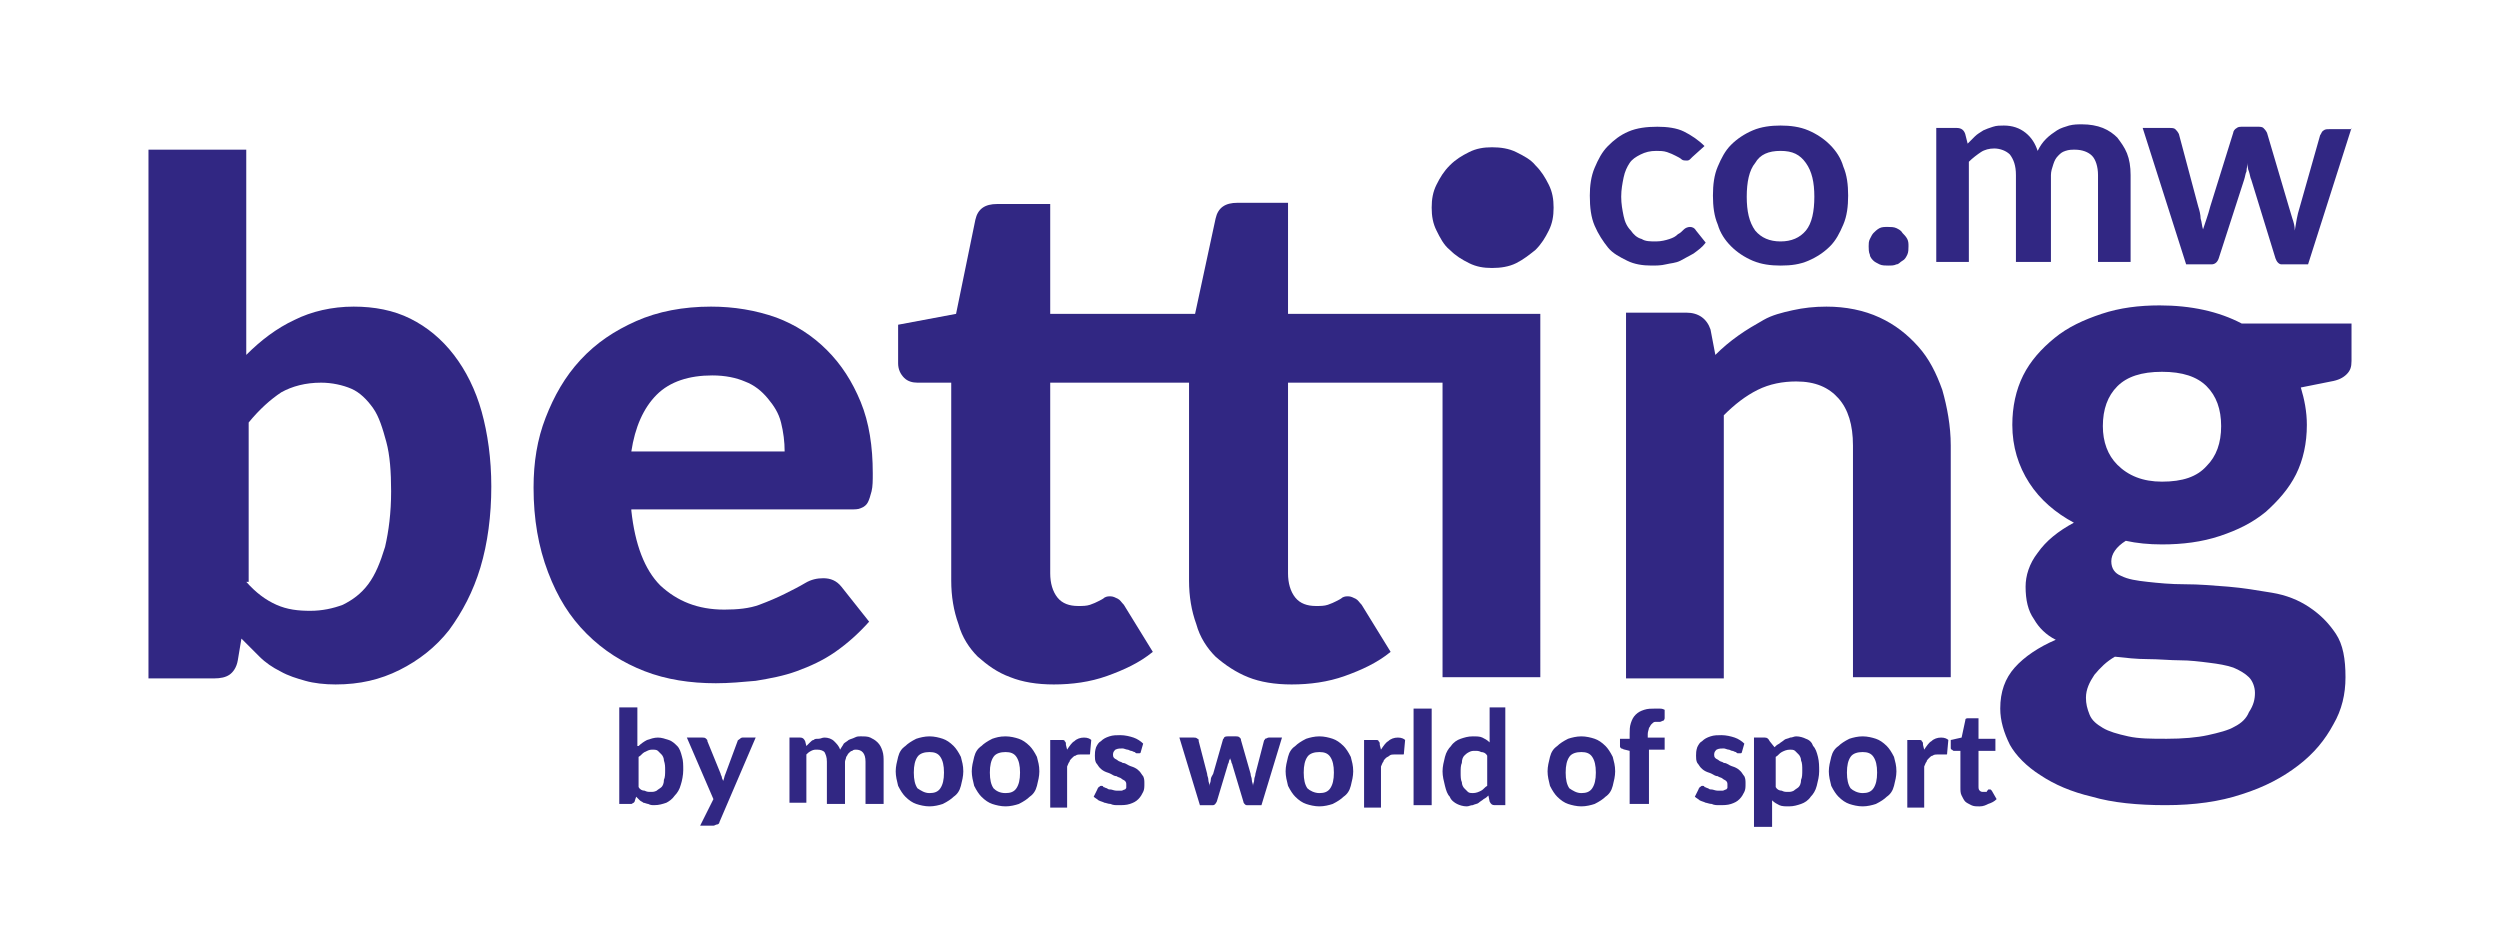<?xml version="1.0" encoding="utf-8"?>
<!-- Generator: Adobe Illustrator 28.1.0, SVG Export Plug-In . SVG Version: 6.00 Build 0)  -->
<svg version="1.1" id="Layer_1" xmlns="http://www.w3.org/2000/svg" xmlns:xlink="http://www.w3.org/1999/xlink" x="0px" y="0px"
	 viewBox="0 0 207.1 78.9" style="enable-background:new 0 0 207.1 78.9;" xml:space="preserve">
<style type="text/css">
	.st0{fill:#312783;}
</style>
<g>
	<path class="st0" d="M20.4,29.4c1.2-1.2,2.5-2.2,4-2.9c1.4-0.7,3.1-1.1,4.9-1.1c1.7,0,3.3,0.3,4.7,1c1.4,0.7,2.6,1.7,3.6,3
		c1,1.3,1.8,2.9,2.3,4.7c0.5,1.8,0.8,3.9,0.8,6.2c0,2.4-0.3,4.7-0.9,6.7c-0.6,2-1.5,3.7-2.6,5.2c-1.1,1.4-2.5,2.5-4.1,3.3
		c-1.6,0.8-3.3,1.2-5.3,1.2c-0.9,0-1.8-0.1-2.5-0.3c-0.7-0.2-1.4-0.4-2.1-0.8c-0.6-0.3-1.2-0.7-1.7-1.2c-0.5-0.5-1-1-1.5-1.5
		l-0.3,1.8c-0.1,0.6-0.4,1-0.7,1.2c-0.3,0.2-0.7,0.3-1.3,0.3h-5.4V12.4h8.1V29.4z M20.4,48.2c0.8,0.9,1.6,1.5,2.5,1.9
		c0.9,0.4,1.8,0.5,2.8,0.5c1,0,1.9-0.2,2.7-0.5c0.8-0.4,1.5-0.9,2.1-1.7c0.6-0.8,1-1.8,1.4-3.1c0.3-1.3,0.5-2.8,0.5-4.6
		c0-1.6-0.1-3-0.4-4.1c-0.3-1.1-0.6-2.1-1.1-2.8c-0.5-0.7-1.1-1.3-1.8-1.6c-0.7-0.3-1.6-0.5-2.5-0.5c-1.3,0-2.4,0.3-3.3,0.8
		c-0.9,0.6-1.8,1.4-2.7,2.5V48.2z"/>
	<path class="st0" d="M52.3,42.3c0.3,2.8,1.1,4.9,2.4,6.2c1.4,1.3,3.1,2,5.3,2c1.1,0,2.1-0.1,2.9-0.4c0.8-0.3,1.5-0.6,2.1-0.9
		c0.6-0.3,1.2-0.6,1.7-0.9c0.5-0.3,1-0.4,1.5-0.4c0.6,0,1.1,0.2,1.5,0.7l2.3,2.9c-0.9,1-1.8,1.8-2.8,2.5c-1,0.7-2.1,1.2-3.2,1.6
		c-1.1,0.4-2.2,0.6-3.4,0.8c-1.1,0.1-2.2,0.2-3.3,0.2c-2.1,0-4.1-0.3-5.9-1c-1.8-0.7-3.4-1.7-4.8-3.1c-1.4-1.4-2.4-3-3.2-5.1
		s-1.2-4.4-1.2-7c0-2.1,0.3-4,1-5.8c0.7-1.8,1.6-3.4,2.9-4.8c1.3-1.4,2.8-2.4,4.6-3.2c1.8-0.8,3.9-1.2,6.2-1.2
		c1.9,0,3.7,0.3,5.4,0.9c1.6,0.6,3,1.5,4.2,2.7c1.2,1.2,2.1,2.6,2.8,4.3c0.7,1.7,1,3.7,1,5.9c0,0.6,0,1.1-0.1,1.5
		c-0.1,0.4-0.2,0.7-0.3,0.9c-0.1,0.2-0.3,0.4-0.6,0.5c-0.2,0.1-0.5,0.1-0.9,0.1H52.3z M65,37.4c0-0.8-0.1-1.6-0.3-2.4
		c-0.2-0.8-0.6-1.4-1.1-2c-0.5-0.6-1.1-1.1-1.9-1.4c-0.7-0.3-1.6-0.5-2.7-0.5c-1.9,0-3.5,0.5-4.6,1.6c-1.1,1.1-1.8,2.7-2.1,4.7H65z"
		/>
	<path class="st0" d="M127.6,56.1h-8.1V31.7h-12.8v15.8c0,0.8,0.2,1.5,0.6,2s1,0.7,1.7,0.7c0.4,0,0.7,0,1-0.1
		c0.3-0.1,0.5-0.2,0.7-0.3c0.2-0.1,0.4-0.2,0.5-0.3c0.2-0.1,0.3-0.1,0.5-0.1c0.2,0,0.4,0.1,0.6,0.2c0.2,0.1,0.3,0.3,0.5,0.5l2.4,3.9
		c-1.1,0.9-2.4,1.5-3.8,2c-1.4,0.5-2.9,0.7-4.4,0.7c-1.4,0-2.6-0.2-3.6-0.6s-1.9-1-2.7-1.7c-0.7-0.7-1.3-1.6-1.6-2.7
		c-0.4-1.1-0.6-2.3-0.6-3.6V31.7H87v15.8c0,0.8,0.2,1.5,0.6,2s1,0.7,1.7,0.7c0.4,0,0.7,0,1-0.1c0.3-0.1,0.5-0.2,0.7-0.3
		c0.2-0.1,0.4-0.2,0.5-0.3c0.2-0.1,0.3-0.1,0.5-0.1c0.2,0,0.4,0.1,0.6,0.2c0.2,0.1,0.3,0.3,0.5,0.5l2.4,3.9c-1.1,0.9-2.4,1.5-3.8,2
		c-1.4,0.5-2.9,0.7-4.4,0.7c-1.4,0-2.6-0.2-3.6-0.6c-1.1-0.4-1.9-1-2.7-1.7c-0.7-0.7-1.3-1.6-1.6-2.7c-0.4-1.1-0.6-2.3-0.6-3.6V31.7
		h-2.8c-0.4,0-0.8-0.1-1.1-0.4c-0.3-0.3-0.5-0.7-0.5-1.2v-3.2l4.8-0.9l1.6-7.8c0.2-0.9,0.8-1.3,1.8-1.3H87V26h12l1.7-7.9
		c0.2-0.9,0.8-1.3,1.8-1.3h4.2V26h20.9V56.1z M128.7,17.2c0,0.7-0.1,1.3-0.4,1.9c-0.3,0.6-0.6,1.1-1.1,1.6c-0.5,0.4-1,0.8-1.6,1.1
		c-0.6,0.3-1.3,0.4-2,0.4c-0.7,0-1.3-0.1-1.9-0.4c-0.6-0.3-1.1-0.6-1.6-1.1c-0.5-0.4-0.8-1-1.1-1.6c-0.3-0.6-0.4-1.2-0.4-1.9
		c0-0.7,0.1-1.3,0.4-1.9c0.3-0.6,0.6-1.1,1.1-1.6c0.5-0.5,1-0.8,1.6-1.1c0.6-0.3,1.2-0.4,1.9-0.4c0.7,0,1.4,0.1,2,0.4
		c0.6,0.3,1.2,0.6,1.6,1.1c0.5,0.5,0.8,1,1.1,1.6C128.6,15.9,128.7,16.5,128.7,17.2z"/>
	<path class="st0" d="M142.1,29.4c0.6-0.6,1.2-1.1,1.9-1.6c0.7-0.5,1.4-0.9,2.1-1.3c0.7-0.4,1.5-0.6,2.4-0.8
		c0.9-0.2,1.8-0.3,2.8-0.3c1.6,0,3.1,0.3,4.4,0.9c1.3,0.6,2.3,1.4,3.2,2.4c0.9,1,1.5,2.2,2,3.6c0.4,1.4,0.7,3,0.7,4.6v19.2h-8.1
		V36.9c0-1.7-0.4-3-1.2-3.9c-0.8-0.9-1.9-1.4-3.5-1.4c-1.1,0-2.2,0.2-3.2,0.7c-1,0.5-1.9,1.2-2.8,2.1v21.8h-8.1V25.9h5
		c1,0,1.7,0.5,2,1.4L142.1,29.4z"/>
	<path class="st0" d="M194.8,26.9v3c0,0.5-0.1,0.8-0.4,1.1c-0.3,0.3-0.7,0.5-1.3,0.6l-2.5,0.5c0.3,1,0.5,2,0.5,3.1
		c0,1.5-0.3,2.9-0.9,4.1c-0.6,1.2-1.5,2.2-2.5,3.1c-1.1,0.9-2.3,1.5-3.8,2c-1.5,0.5-3.1,0.7-4.8,0.7c-1.1,0-2.1-0.1-3-0.3
		c-0.8,0.5-1.2,1.1-1.2,1.7c0,0.6,0.3,1,0.8,1.2c0.6,0.3,1.3,0.4,2.2,0.5c0.9,0.1,1.9,0.2,3.1,0.2c1.2,0,2.3,0.1,3.6,0.2
		c1.2,0.1,2.4,0.3,3.6,0.5c1.2,0.2,2.2,0.6,3.1,1.2c0.9,0.6,1.6,1.3,2.2,2.2c0.6,0.9,0.8,2.1,0.8,3.6c0,1.4-0.3,2.7-1,3.9
		c-0.7,1.3-1.6,2.4-2.9,3.4c-1.3,1-2.8,1.8-4.7,2.4c-1.8,0.6-3.9,0.9-6.3,0.9c-2.3,0-4.4-0.2-6.1-0.7c-1.7-0.4-3.1-1-4.3-1.8
		c-1.1-0.7-2-1.6-2.5-2.5c-0.5-1-0.8-2-0.8-3c0-1.4,0.4-2.5,1.2-3.4c0.8-0.9,2-1.7,3.4-2.3c-0.8-0.4-1.4-1-1.8-1.7
		c-0.5-0.7-0.7-1.6-0.7-2.7c0-0.9,0.3-1.9,1-2.8c0.7-1,1.7-1.8,3-2.5c-1.5-0.8-2.8-1.9-3.7-3.3c-0.9-1.4-1.4-3-1.4-4.8
		c0-1.5,0.3-2.9,0.9-4.1c0.6-1.2,1.5-2.2,2.6-3.1c1.1-0.9,2.4-1.5,3.9-2c1.5-0.5,3.1-0.7,4.8-0.7c2.6,0,4.9,0.5,6.8,1.5H194.8z
		 M186.8,57.4c0-0.5-0.2-1-0.5-1.3c-0.3-0.3-0.8-0.6-1.3-0.8c-0.6-0.2-1.2-0.3-2-0.4c-0.8-0.1-1.6-0.2-2.4-0.2s-1.8-0.1-2.7-0.1
		c-0.9,0-1.8-0.1-2.7-0.2c-0.7,0.4-1.2,0.9-1.7,1.5c-0.4,0.6-0.7,1.2-0.7,1.9c0,0.5,0.1,0.9,0.3,1.4s0.6,0.8,1.1,1.1
		c0.5,0.3,1.2,0.5,2.1,0.7c0.9,0.2,1.9,0.2,3.2,0.2c1.3,0,2.5-0.1,3.4-0.3c0.9-0.2,1.7-0.4,2.2-0.7c0.6-0.3,1-0.7,1.2-1.2
		C186.7,58.4,186.8,57.9,186.8,57.4z M179.1,39.9c1.7,0,2.9-0.4,3.7-1.3c0.8-0.8,1.2-1.9,1.2-3.3c0-1.4-0.4-2.5-1.2-3.3
		c-0.8-0.8-2-1.2-3.7-1.2c-1.7,0-2.9,0.4-3.7,1.2c-0.8,0.8-1.2,1.9-1.2,3.3c0,1.3,0.4,2.4,1.2,3.2C176.3,39.4,177.5,39.9,179.1,39.9
		z"/>
</g>
<g>
	<path class="st0" d="M52.9,61.8c0.2-0.2,0.5-0.4,0.7-0.5c0.3-0.1,0.6-0.2,0.9-0.2c0.3,0,0.6,0.1,0.9,0.2c0.3,0.1,0.5,0.3,0.7,0.5
		c0.2,0.2,0.3,0.5,0.4,0.9c0.1,0.3,0.1,0.7,0.1,1.1c0,0.4-0.1,0.9-0.2,1.2c-0.1,0.4-0.3,0.7-0.5,0.9c-0.2,0.3-0.5,0.5-0.7,0.6
		c-0.3,0.1-0.6,0.2-1,0.2c-0.2,0-0.3,0-0.5-0.1c-0.1,0-0.3-0.1-0.4-0.1c-0.1-0.1-0.2-0.1-0.3-0.2c-0.1-0.1-0.2-0.2-0.3-0.3l-0.1,0.3
		c0,0.1-0.1,0.2-0.1,0.2c-0.1,0-0.1,0.1-0.2,0.1h-1v-8h1.5V61.8z M52.9,65.2c0.1,0.2,0.3,0.3,0.5,0.3c0.2,0.1,0.3,0.1,0.5,0.1
		c0.2,0,0.3,0,0.5-0.1c0.1-0.1,0.3-0.2,0.4-0.3c0.1-0.1,0.2-0.3,0.2-0.6c0.1-0.2,0.1-0.5,0.1-0.8c0-0.3,0-0.5-0.1-0.8
		c0-0.2-0.1-0.4-0.2-0.5c-0.1-0.1-0.2-0.2-0.3-0.3c-0.1-0.1-0.3-0.1-0.5-0.1c-0.2,0-0.4,0.1-0.6,0.2c-0.2,0.1-0.3,0.3-0.5,0.4V65.2z
		"/>
	<path class="st0" d="M62.6,61.1l-3,7c0,0.1-0.1,0.2-0.2,0.2c-0.1,0-0.2,0.1-0.3,0.1H58l1.1-2.2l-2.2-5.1h1.3c0.1,0,0.2,0,0.3,0.1
		s0.1,0.1,0.1,0.2l1.1,2.7c0,0.1,0.1,0.2,0.1,0.3c0,0.1,0.1,0.2,0.1,0.3c0.1-0.2,0.1-0.4,0.2-0.6l1-2.7c0-0.1,0.1-0.1,0.2-0.2
		s0.2-0.1,0.2-0.1H62.6z"/>
	<path class="st0" d="M65.4,66.7v-5.6h0.9c0.2,0,0.3,0.1,0.4,0.3l0.1,0.4c0.1-0.1,0.2-0.2,0.3-0.3c0.1-0.1,0.2-0.2,0.3-0.2
		c0.1-0.1,0.2-0.1,0.4-0.1s0.3-0.1,0.5-0.1c0.3,0,0.6,0.1,0.8,0.3c0.2,0.2,0.4,0.4,0.5,0.7c0.1-0.2,0.2-0.3,0.3-0.5
		c0.1-0.1,0.3-0.2,0.4-0.3c0.2-0.1,0.3-0.1,0.5-0.2s0.3-0.1,0.5-0.1c0.3,0,0.6,0,0.8,0.1c0.2,0.1,0.4,0.2,0.6,0.4
		c0.2,0.2,0.3,0.4,0.4,0.7c0.1,0.3,0.1,0.6,0.1,0.9v3.5h-1.5v-3.5c0-0.7-0.3-1-0.8-1c-0.1,0-0.2,0-0.3,0.1c-0.1,0-0.2,0.1-0.3,0.2
		c-0.1,0.1-0.1,0.2-0.2,0.3c0,0.1-0.1,0.3-0.1,0.4v3.5h-1.5v-3.5c0-0.4-0.1-0.6-0.2-0.8c-0.1-0.1-0.3-0.2-0.6-0.2
		c-0.2,0-0.3,0-0.5,0.1c-0.2,0.1-0.3,0.2-0.4,0.3v4H65.4z"/>
	<path class="st0" d="M77,61c0.4,0,0.8,0.1,1.1,0.2c0.3,0.1,0.6,0.3,0.9,0.6c0.2,0.2,0.4,0.5,0.6,0.9c0.1,0.4,0.2,0.7,0.2,1.2
		c0,0.4-0.1,0.8-0.2,1.2c-0.1,0.4-0.3,0.7-0.6,0.9c-0.2,0.2-0.5,0.4-0.9,0.6c-0.3,0.1-0.7,0.2-1.1,0.2c-0.4,0-0.8-0.1-1.1-0.2
		c-0.3-0.1-0.6-0.3-0.9-0.6c-0.2-0.2-0.4-0.5-0.6-0.9c-0.1-0.4-0.2-0.8-0.2-1.2c0-0.4,0.1-0.8,0.2-1.2c0.1-0.4,0.3-0.7,0.6-0.9
		c0.2-0.2,0.5-0.4,0.9-0.6C76.2,61.1,76.6,61,77,61z M77,65.7c0.4,0,0.7-0.1,0.9-0.4c0.2-0.3,0.3-0.7,0.3-1.3c0-0.6-0.1-1-0.3-1.3
		c-0.2-0.3-0.5-0.4-0.9-0.4c-0.4,0-0.8,0.1-1,0.4c-0.2,0.3-0.3,0.7-0.3,1.3c0,0.6,0.1,1,0.3,1.3C76.3,65.5,76.6,65.7,77,65.7z"/>
	<path class="st0" d="M83.3,61c0.4,0,0.8,0.1,1.1,0.2c0.3,0.1,0.6,0.3,0.9,0.6c0.2,0.2,0.4,0.5,0.6,0.9c0.1,0.4,0.2,0.7,0.2,1.2
		c0,0.4-0.1,0.8-0.2,1.2c-0.1,0.4-0.3,0.7-0.6,0.9c-0.2,0.2-0.5,0.4-0.9,0.6c-0.3,0.1-0.7,0.2-1.1,0.2c-0.4,0-0.8-0.1-1.1-0.2
		c-0.3-0.1-0.6-0.3-0.9-0.6c-0.2-0.2-0.4-0.5-0.6-0.9c-0.1-0.4-0.2-0.8-0.2-1.2c0-0.4,0.1-0.8,0.2-1.2c0.1-0.4,0.3-0.7,0.6-0.9
		c0.2-0.2,0.5-0.4,0.9-0.6C82.5,61.1,82.8,61,83.3,61z M83.3,65.7c0.4,0,0.7-0.1,0.9-0.4c0.2-0.3,0.3-0.7,0.3-1.3
		c0-0.6-0.1-1-0.3-1.3c-0.2-0.3-0.5-0.4-0.9-0.4c-0.4,0-0.8,0.1-1,0.4c-0.2,0.3-0.3,0.7-0.3,1.3c0,0.6,0.1,1,0.3,1.3
		C82.5,65.5,82.8,65.7,83.3,65.7z"/>
	<path class="st0" d="M88.4,62.1c0.2-0.3,0.4-0.6,0.6-0.7c0.2-0.2,0.5-0.3,0.8-0.3c0.3,0,0.5,0.1,0.6,0.2l-0.1,1.1
		c0,0.1,0,0.1-0.1,0.1c0,0-0.1,0-0.2,0c-0.1,0-0.1,0-0.2,0c-0.1,0-0.2,0-0.3,0c-0.1,0-0.3,0-0.4,0.1c-0.1,0-0.2,0.1-0.3,0.2
		c-0.1,0.1-0.2,0.2-0.2,0.3c-0.1,0.1-0.1,0.2-0.2,0.4v3.4H87v-5.6h0.9c0.2,0,0.3,0,0.3,0.1c0.1,0.1,0.1,0.1,0.1,0.3L88.4,62.1z"/>
	<path class="st0" d="M94.5,62.3c0,0.1-0.1,0.1-0.1,0.1c0,0-0.1,0-0.2,0c-0.1,0-0.1,0-0.2-0.1c-0.1,0-0.2-0.1-0.3-0.1
		c-0.1,0-0.2-0.1-0.3-0.1c-0.1,0-0.3-0.1-0.4-0.1c-0.2,0-0.4,0-0.6,0.1c-0.1,0.1-0.2,0.2-0.2,0.4c0,0.1,0,0.2,0.1,0.3
		c0.1,0.1,0.2,0.1,0.3,0.2c0.1,0.1,0.3,0.1,0.4,0.2c0.2,0,0.3,0.1,0.5,0.2c0.2,0.1,0.3,0.1,0.5,0.2c0.2,0.1,0.3,0.2,0.4,0.3
		c0.1,0.1,0.2,0.3,0.3,0.4c0.1,0.2,0.1,0.4,0.1,0.6c0,0.3,0,0.5-0.1,0.7c-0.1,0.2-0.2,0.4-0.4,0.6c-0.2,0.2-0.4,0.3-0.7,0.4
		c-0.3,0.1-0.6,0.1-1,0.1c-0.2,0-0.4,0-0.6-0.1c-0.2,0-0.4-0.1-0.5-0.1c-0.2-0.1-0.3-0.1-0.5-0.2c-0.1-0.1-0.3-0.2-0.4-0.3l0.3-0.6
		c0-0.1,0.1-0.1,0.1-0.2c0.1,0,0.1-0.1,0.2-0.1c0.1,0,0.2,0,0.2,0.1c0.1,0,0.2,0.1,0.3,0.1c0.1,0.1,0.2,0.1,0.3,0.1
		c0.1,0,0.3,0.1,0.5,0.1c0.1,0,0.3,0,0.4,0c0.1,0,0.2-0.1,0.3-0.1c0.1-0.1,0.1-0.1,0.1-0.2c0-0.1,0-0.1,0-0.2c0-0.1,0-0.2-0.1-0.3
		c-0.1-0.1-0.2-0.1-0.3-0.2c-0.1-0.1-0.3-0.1-0.4-0.2c-0.2,0-0.3-0.1-0.5-0.2c-0.2-0.1-0.3-0.1-0.5-0.2c-0.2-0.1-0.3-0.2-0.4-0.3
		c-0.1-0.1-0.2-0.3-0.3-0.4c-0.1-0.2-0.1-0.4-0.1-0.6c0-0.2,0-0.4,0.1-0.7c0.1-0.2,0.2-0.4,0.4-0.5c0.2-0.2,0.4-0.3,0.7-0.4
		c0.3-0.1,0.6-0.1,0.9-0.1c0.4,0,0.8,0.1,1.1,0.2c0.3,0.1,0.6,0.3,0.8,0.5L94.5,62.3z"/>
	<path class="st0" d="M106.2,61.1l-1.7,5.6h-1.2c-0.1,0-0.1,0-0.2-0.1c0,0-0.1-0.1-0.1-0.2l-0.9-3c0-0.1-0.1-0.2-0.1-0.3
		c0-0.1-0.1-0.2-0.1-0.3c0,0.1-0.1,0.2-0.1,0.3c0,0.1-0.1,0.2-0.1,0.3l-0.9,3c-0.1,0.2-0.2,0.3-0.3,0.3h-1.1l-1.7-5.6h1.2
		c0.1,0,0.2,0,0.3,0.1c0.1,0,0.1,0.1,0.1,0.2l0.7,2.7c0,0.2,0.1,0.3,0.1,0.5c0,0.2,0.1,0.3,0.1,0.5c0-0.2,0.1-0.3,0.1-0.5
		c0-0.2,0.1-0.3,0.2-0.5l0.8-2.8c0-0.1,0.1-0.1,0.1-0.2c0.1-0.1,0.2-0.1,0.3-0.1h0.7c0.1,0,0.2,0,0.3,0.1c0.1,0.1,0.1,0.1,0.1,0.2
		l0.8,2.8c0,0.2,0.1,0.3,0.1,0.5c0,0.2,0.1,0.3,0.1,0.5c0-0.2,0.1-0.3,0.1-0.5c0-0.2,0.1-0.3,0.1-0.5l0.7-2.7c0-0.1,0.1-0.1,0.1-0.2
		c0.1,0,0.2-0.1,0.3-0.1H106.2z"/>
	<path class="st0" d="M109.3,61c0.4,0,0.8,0.1,1.1,0.2c0.3,0.1,0.6,0.3,0.9,0.6c0.2,0.2,0.4,0.5,0.6,0.9c0.1,0.4,0.2,0.7,0.2,1.2
		c0,0.4-0.1,0.8-0.2,1.2c-0.1,0.4-0.3,0.7-0.6,0.9c-0.2,0.2-0.5,0.4-0.9,0.6c-0.3,0.1-0.7,0.2-1.1,0.2c-0.4,0-0.8-0.1-1.1-0.2
		c-0.3-0.1-0.6-0.3-0.9-0.6c-0.2-0.2-0.4-0.5-0.6-0.9c-0.1-0.4-0.2-0.8-0.2-1.2c0-0.4,0.1-0.8,0.2-1.2c0.1-0.4,0.3-0.7,0.6-0.9
		c0.2-0.2,0.5-0.4,0.9-0.6C108.5,61.1,108.9,61,109.3,61z M109.3,65.7c0.4,0,0.7-0.1,0.9-0.4c0.2-0.3,0.3-0.7,0.3-1.3
		c0-0.6-0.1-1-0.3-1.3c-0.2-0.3-0.5-0.4-0.9-0.4c-0.4,0-0.8,0.1-1,0.4c-0.2,0.3-0.3,0.7-0.3,1.3c0,0.6,0.1,1,0.3,1.3
		C108.5,65.5,108.9,65.7,109.3,65.7z"/>
	<path class="st0" d="M114.4,62.1c0.2-0.3,0.4-0.6,0.6-0.7c0.2-0.2,0.5-0.3,0.8-0.3c0.3,0,0.5,0.1,0.6,0.2l-0.1,1.1
		c0,0.1,0,0.1-0.1,0.1c0,0-0.1,0-0.2,0c-0.1,0-0.1,0-0.2,0c-0.1,0-0.2,0-0.3,0c-0.1,0-0.3,0-0.4,0.1s-0.2,0.1-0.3,0.2
		c-0.1,0.1-0.2,0.2-0.2,0.3c-0.1,0.1-0.1,0.2-0.2,0.4v3.4H113v-5.6h0.9c0.2,0,0.3,0,0.3,0.1c0.1,0.1,0.1,0.1,0.1,0.3L114.4,62.1z"/>
	<path class="st0" d="M118.6,58.7v8h-1.5v-8H118.6z"/>
	<path class="st0" d="M124.7,58.7v8h-0.9c-0.2,0-0.3-0.1-0.4-0.3l-0.1-0.5c-0.1,0.1-0.2,0.2-0.4,0.3c-0.1,0.1-0.3,0.2-0.4,0.3
		c-0.1,0.1-0.3,0.1-0.5,0.2c-0.2,0-0.3,0.1-0.5,0.1c-0.3,0-0.6-0.1-0.8-0.2c-0.2-0.1-0.5-0.3-0.6-0.6c-0.2-0.2-0.3-0.5-0.4-0.9
		c-0.1-0.4-0.2-0.8-0.2-1.2c0-0.4,0.1-0.8,0.2-1.2c0.1-0.4,0.3-0.7,0.5-0.9c0.2-0.3,0.5-0.5,0.8-0.6c0.3-0.1,0.6-0.2,1-0.2
		c0.3,0,0.6,0,0.8,0.1c0.2,0.1,0.4,0.2,0.6,0.4v-2.9H124.7z M123.2,62.6c-0.1-0.2-0.3-0.3-0.5-0.3c-0.2-0.1-0.3-0.1-0.5-0.1
		c-0.2,0-0.3,0-0.5,0.1s-0.3,0.2-0.4,0.3c-0.1,0.1-0.2,0.3-0.2,0.6c-0.1,0.2-0.1,0.5-0.1,0.8c0,0.3,0,0.6,0.1,0.8
		c0,0.2,0.1,0.4,0.2,0.5c0.1,0.1,0.2,0.2,0.3,0.3c0.1,0.1,0.3,0.1,0.4,0.1c0.3,0,0.5-0.1,0.7-0.2c0.2-0.1,0.3-0.3,0.5-0.4V62.6z"/>
	<path class="st0" d="M131,61c0.4,0,0.8,0.1,1.1,0.2c0.3,0.1,0.6,0.3,0.9,0.6c0.2,0.2,0.4,0.5,0.6,0.9c0.1,0.4,0.2,0.7,0.2,1.2
		c0,0.4-0.1,0.8-0.2,1.2c-0.1,0.4-0.3,0.7-0.6,0.9c-0.2,0.2-0.5,0.4-0.9,0.6c-0.3,0.1-0.7,0.2-1.1,0.2c-0.4,0-0.8-0.1-1.1-0.2
		s-0.6-0.3-0.9-0.6c-0.2-0.2-0.4-0.5-0.6-0.9c-0.1-0.4-0.2-0.8-0.2-1.2c0-0.4,0.1-0.8,0.2-1.2c0.1-0.4,0.3-0.7,0.6-0.9
		c0.2-0.2,0.5-0.4,0.9-0.6C130.2,61.1,130.6,61,131,61z M131,65.7c0.4,0,0.7-0.1,0.9-0.4c0.2-0.3,0.3-0.7,0.3-1.3
		c0-0.6-0.1-1-0.3-1.3c-0.2-0.3-0.5-0.4-0.9-0.4c-0.4,0-0.8,0.1-1,0.4c-0.2,0.3-0.3,0.7-0.3,1.3c0,0.6,0.1,1,0.3,1.3
		C130.3,65.5,130.6,65.7,131,65.7z"/>
	<path class="st0" d="M135,66.7v-4.5l-0.4-0.1c-0.1,0-0.2-0.1-0.3-0.1c-0.1-0.1-0.1-0.1-0.1-0.2v-0.6h0.8v-0.4c0-0.3,0-0.6,0.1-0.9
		c0.1-0.3,0.2-0.5,0.4-0.7c0.2-0.2,0.4-0.3,0.7-0.4c0.3-0.1,0.6-0.1,0.9-0.1c0.1,0,0.3,0,0.4,0c0.1,0,0.2,0,0.4,0.1l0,0.7
		c0,0.1-0.1,0.2-0.1,0.2c-0.1,0-0.2,0.1-0.3,0.1c-0.2,0-0.3,0-0.4,0c-0.1,0-0.2,0.1-0.3,0.2c-0.1,0.1-0.1,0.2-0.2,0.3
		c0,0.1-0.1,0.3-0.1,0.5v0.3h1.4v1h-1.3v4.5H135z"/>
	<path class="st0" d="M144.3,62.3c0,0.1-0.1,0.1-0.1,0.1c0,0-0.1,0-0.2,0c-0.1,0-0.1,0-0.2-0.1c-0.1,0-0.2-0.1-0.3-0.1
		c-0.1,0-0.2-0.1-0.3-0.1c-0.1,0-0.3-0.1-0.4-0.1c-0.2,0-0.4,0-0.6,0.1c-0.1,0.1-0.2,0.2-0.2,0.4c0,0.1,0,0.2,0.1,0.3
		c0.1,0.1,0.2,0.1,0.3,0.2c0.1,0.1,0.3,0.1,0.4,0.2c0.2,0,0.3,0.1,0.5,0.2c0.2,0.1,0.3,0.1,0.5,0.2c0.2,0.1,0.3,0.2,0.4,0.3
		c0.1,0.1,0.2,0.3,0.3,0.4c0.1,0.2,0.1,0.4,0.1,0.6c0,0.3,0,0.5-0.1,0.7c-0.1,0.2-0.2,0.4-0.4,0.6c-0.2,0.2-0.4,0.3-0.7,0.4
		c-0.3,0.1-0.6,0.1-1,0.1c-0.2,0-0.4,0-0.6-0.1c-0.2,0-0.4-0.1-0.5-0.1c-0.2-0.1-0.3-0.1-0.5-0.2c-0.1-0.1-0.3-0.2-0.4-0.3l0.3-0.6
		c0-0.1,0.1-0.1,0.1-0.2c0.1,0,0.1-0.1,0.2-0.1c0.1,0,0.2,0,0.2,0.1c0.1,0,0.2,0.1,0.3,0.1c0.1,0.1,0.2,0.1,0.3,0.1
		c0.1,0,0.3,0.1,0.5,0.1c0.1,0,0.3,0,0.4,0c0.1,0,0.2-0.1,0.3-0.1c0.1-0.1,0.1-0.1,0.1-0.2c0-0.1,0-0.1,0-0.2c0-0.1,0-0.2-0.1-0.3
		c-0.1-0.1-0.2-0.1-0.3-0.2c-0.1-0.1-0.3-0.1-0.4-0.2c-0.2,0-0.3-0.1-0.5-0.2c-0.2-0.1-0.3-0.1-0.5-0.2c-0.2-0.1-0.3-0.2-0.4-0.3
		c-0.1-0.1-0.2-0.3-0.3-0.4c-0.1-0.2-0.1-0.4-0.1-0.6c0-0.2,0-0.4,0.1-0.7c0.1-0.2,0.2-0.4,0.4-0.5c0.2-0.2,0.4-0.3,0.7-0.4
		c0.3-0.1,0.6-0.1,0.9-0.1c0.4,0,0.8,0.1,1.1,0.2c0.3,0.1,0.6,0.3,0.8,0.5L144.3,62.3z"/>
	<path class="st0" d="M147,61.9c0.1-0.1,0.2-0.2,0.4-0.3c0.1-0.1,0.3-0.2,0.4-0.3c0.1-0.1,0.3-0.1,0.5-0.2c0.2,0,0.3-0.1,0.5-0.1
		c0.3,0,0.6,0.1,0.8,0.2c0.3,0.1,0.5,0.3,0.6,0.6c0.2,0.2,0.3,0.5,0.4,0.9c0.1,0.4,0.1,0.8,0.1,1.2c0,0.4-0.1,0.8-0.2,1.2
		c-0.1,0.4-0.3,0.7-0.5,0.9c-0.2,0.3-0.5,0.5-0.8,0.6c-0.3,0.1-0.6,0.2-1,0.2c-0.3,0-0.6,0-0.8-0.1c-0.2-0.1-0.4-0.2-0.6-0.4v2.2
		h-1.5v-7.4h0.9c0.2,0,0.3,0.1,0.4,0.3L147,61.9z M147.1,65.2c0.1,0.2,0.3,0.3,0.5,0.3c0.2,0.1,0.3,0.1,0.5,0.1c0.2,0,0.3,0,0.5-0.1
		c0.1-0.1,0.3-0.2,0.4-0.3c0.1-0.1,0.2-0.3,0.2-0.6c0.1-0.2,0.1-0.5,0.1-0.8c0-0.3,0-0.6-0.1-0.8c0-0.2-0.1-0.4-0.2-0.5
		c-0.1-0.1-0.2-0.2-0.3-0.3c-0.1-0.1-0.3-0.1-0.4-0.1c-0.3,0-0.5,0.1-0.7,0.2c-0.2,0.1-0.3,0.3-0.5,0.4V65.2z"/>
	<path class="st0" d="M154.3,61c0.4,0,0.8,0.1,1.1,0.2c0.3,0.1,0.6,0.3,0.9,0.6c0.2,0.2,0.4,0.5,0.6,0.9c0.1,0.4,0.2,0.7,0.2,1.2
		c0,0.4-0.1,0.8-0.2,1.2c-0.1,0.4-0.3,0.7-0.6,0.9c-0.2,0.2-0.5,0.4-0.9,0.6c-0.3,0.1-0.7,0.2-1.1,0.2c-0.4,0-0.8-0.1-1.1-0.2
		s-0.6-0.3-0.9-0.6c-0.2-0.2-0.4-0.5-0.6-0.9c-0.1-0.4-0.2-0.8-0.2-1.2c0-0.4,0.1-0.8,0.2-1.2c0.1-0.4,0.3-0.7,0.6-0.9
		c0.2-0.2,0.5-0.4,0.9-0.6C153.5,61.1,153.9,61,154.3,61z M154.3,65.7c0.4,0,0.7-0.1,0.9-0.4c0.2-0.3,0.3-0.7,0.3-1.3
		c0-0.6-0.1-1-0.3-1.3c-0.2-0.3-0.5-0.4-0.9-0.4c-0.4,0-0.8,0.1-1,0.4c-0.2,0.3-0.3,0.7-0.3,1.3c0,0.6,0.1,1,0.3,1.3
		C153.5,65.5,153.9,65.7,154.3,65.7z"/>
	<path class="st0" d="M159.4,62.1c0.2-0.3,0.4-0.6,0.6-0.7c0.2-0.2,0.5-0.3,0.8-0.3c0.3,0,0.5,0.1,0.6,0.2l-0.1,1.1
		c0,0.1,0,0.1-0.1,0.1c0,0-0.1,0-0.2,0c-0.1,0-0.1,0-0.2,0c-0.1,0-0.2,0-0.3,0c-0.1,0-0.3,0-0.4,0.1c-0.1,0-0.2,0.1-0.3,0.2
		c-0.1,0.1-0.2,0.2-0.2,0.3c-0.1,0.1-0.1,0.2-0.2,0.4v3.4H158v-5.6h0.9c0.2,0,0.3,0,0.3,0.1c0.1,0.1,0.1,0.1,0.1,0.3L159.4,62.1z"/>
	<path class="st0" d="M164,66.8c-0.3,0-0.5,0-0.7-0.1c-0.2-0.1-0.4-0.2-0.5-0.3c-0.1-0.1-0.2-0.3-0.3-0.5c-0.1-0.2-0.1-0.4-0.1-0.7
		v-3h-0.5c-0.1,0-0.1,0-0.2-0.1c-0.1,0-0.1-0.1-0.1-0.2v-0.6l0.9-0.2l0.3-1.4c0-0.2,0.1-0.2,0.3-0.2h0.8v1.7h1.4v1h-1.4v2.9
		c0,0.2,0,0.3,0.1,0.4c0.1,0.1,0.2,0.1,0.3,0.1c0.1,0,0.1,0,0.2,0c0.1,0,0.1,0,0.1-0.1c0,0,0.1,0,0.1-0.1c0,0,0.1,0,0.1,0
		c0,0,0.1,0,0.1,0c0,0,0.1,0.1,0.1,0.1l0.4,0.7c-0.2,0.2-0.4,0.3-0.7,0.4C164.5,66.7,164.3,66.8,164,66.8z"/>
</g>
<g>
	<path class="st0" d="M140.2,13c-0.1,0.1-0.2,0.2-0.2,0.2c-0.1,0.1-0.2,0.1-0.3,0.1c-0.1,0-0.3,0-0.4-0.1c-0.1-0.1-0.3-0.2-0.5-0.3
		c-0.2-0.1-0.4-0.2-0.7-0.3c-0.3-0.1-0.6-0.1-0.9-0.1c-0.5,0-0.9,0.1-1.3,0.3c-0.4,0.2-0.7,0.4-0.9,0.7s-0.4,0.7-0.5,1.2
		s-0.2,1-0.2,1.6c0,0.6,0.1,1.1,0.2,1.6c0.1,0.5,0.3,0.9,0.6,1.2c0.2,0.3,0.5,0.6,0.9,0.7c0.3,0.2,0.7,0.2,1.2,0.2
		c0.4,0,0.8-0.1,1.1-0.2c0.3-0.1,0.5-0.2,0.7-0.4c0.2-0.1,0.3-0.2,0.5-0.4c0.1-0.1,0.3-0.2,0.5-0.2c0.2,0,0.4,0.1,0.5,0.3l0.8,1
		c-0.3,0.4-0.6,0.6-1,0.9c-0.4,0.2-0.7,0.4-1.1,0.6s-0.8,0.2-1.2,0.3c-0.4,0.1-0.8,0.1-1.2,0.1c-0.7,0-1.4-0.1-2-0.4
		s-1.2-0.6-1.6-1.1s-0.8-1.1-1.1-1.8s-0.4-1.5-0.4-2.5c0-0.8,0.1-1.6,0.4-2.3s0.6-1.3,1.1-1.8c0.5-0.5,1-0.9,1.7-1.2
		c0.7-0.3,1.5-0.4,2.4-0.4c0.8,0,1.6,0.1,2.2,0.4c0.6,0.3,1.2,0.7,1.7,1.2L140.2,13z"/>
	<path class="st0" d="M147.5,10.4c0.8,0,1.6,0.1,2.3,0.4c0.7,0.3,1.3,0.7,1.8,1.2c0.5,0.5,0.9,1.1,1.1,1.8c0.3,0.7,0.4,1.5,0.4,2.4
		c0,0.9-0.1,1.7-0.4,2.4c-0.3,0.7-0.6,1.3-1.1,1.8c-0.5,0.5-1.1,0.9-1.8,1.2c-0.7,0.3-1.4,0.4-2.3,0.4c-0.8,0-1.6-0.1-2.3-0.4
		c-0.7-0.3-1.3-0.7-1.8-1.2c-0.5-0.5-0.9-1.1-1.1-1.8c-0.3-0.7-0.4-1.5-0.4-2.4c0-0.9,0.1-1.7,0.4-2.4s0.6-1.3,1.1-1.8
		c0.5-0.5,1.1-0.9,1.8-1.2S146.7,10.4,147.5,10.4z M147.5,20c0.9,0,1.6-0.3,2.1-0.9c0.5-0.6,0.7-1.6,0.7-2.8s-0.2-2.1-0.7-2.8
		s-1.1-1-2.1-1c-1,0-1.7,0.3-2.1,1c-0.5,0.6-0.7,1.6-0.7,2.8s0.2,2.1,0.7,2.8C145.9,19.7,146.6,20,147.5,20z"/>
	<path class="st0" d="M154.8,20.4c0-0.2,0-0.4,0.1-0.6c0.1-0.2,0.2-0.4,0.3-0.5c0.1-0.1,0.3-0.3,0.5-0.4c0.2-0.1,0.4-0.1,0.7-0.1
		c0.2,0,0.5,0,0.7,0.1c0.2,0.1,0.4,0.2,0.5,0.4c0.1,0.1,0.3,0.3,0.4,0.5s0.1,0.4,0.1,0.6c0,0.2,0,0.5-0.1,0.7s-0.2,0.4-0.4,0.5
		c-0.2,0.1-0.3,0.3-0.5,0.3c-0.2,0.1-0.4,0.1-0.7,0.1c-0.2,0-0.5,0-0.7-0.1c-0.2-0.1-0.4-0.2-0.5-0.3c-0.1-0.1-0.3-0.3-0.3-0.5
		C154.8,20.9,154.8,20.6,154.8,20.4z"/>
	<path class="st0" d="M160.4,21.9V10.6h1.7c0.4,0,0.6,0.2,0.7,0.5l0.2,0.8c0.2-0.2,0.4-0.4,0.6-0.6c0.2-0.2,0.4-0.3,0.7-0.5
		c0.2-0.1,0.5-0.2,0.8-0.3c0.3-0.1,0.6-0.1,0.9-0.1c0.7,0,1.3,0.2,1.8,0.6c0.5,0.4,0.8,0.9,1,1.5c0.2-0.4,0.4-0.7,0.7-1
		c0.3-0.3,0.6-0.5,0.9-0.7c0.3-0.2,0.7-0.3,1-0.4c0.4-0.1,0.7-0.1,1.1-0.1c0.6,0,1.2,0.1,1.7,0.3c0.5,0.2,0.9,0.5,1.2,0.8
		c0.3,0.4,0.6,0.8,0.8,1.3c0.2,0.5,0.3,1.1,0.3,1.8v7.2h-2.7v-7.2c0-0.7-0.2-1.3-0.5-1.6s-0.8-0.5-1.4-0.5c-0.3,0-0.5,0-0.8,0.1
		s-0.4,0.2-0.6,0.4s-0.3,0.4-0.4,0.7c-0.1,0.3-0.2,0.6-0.2,0.9v7.2H167v-7.2c0-0.8-0.2-1.3-0.5-1.7c-0.3-0.3-0.8-0.5-1.3-0.5
		c-0.4,0-0.8,0.1-1.1,0.3c-0.3,0.2-0.7,0.5-1,0.8v8.3H160.4z"/>
	<path class="st0" d="M194.8,10.6l-3.6,11.3h-2.2c-0.2,0-0.4-0.2-0.5-0.5l-2-6.5c-0.1-0.2-0.1-0.4-0.2-0.7c-0.1-0.2-0.1-0.4-0.1-0.7
		c0,0.2-0.1,0.4-0.1,0.7c-0.1,0.2-0.1,0.4-0.2,0.7l-2.1,6.5c-0.1,0.3-0.3,0.5-0.6,0.5h-2.1l-3.6-11.3h2.2c0.2,0,0.4,0,0.5,0.1
		c0.1,0.1,0.2,0.2,0.3,0.4l1.6,6c0.1,0.3,0.2,0.7,0.2,1c0.1,0.3,0.1,0.6,0.2,0.9c0.1-0.3,0.2-0.6,0.3-0.9c0.1-0.3,0.2-0.6,0.3-1
		l1.9-6.1c0-0.1,0.1-0.3,0.3-0.4c0.1-0.1,0.3-0.1,0.5-0.1h1.2c0.2,0,0.4,0,0.5,0.1c0.1,0.1,0.2,0.2,0.3,0.4l1.8,6.1
		c0.1,0.3,0.2,0.7,0.3,1c0.1,0.3,0.2,0.6,0.2,1c0.1-0.6,0.2-1.3,0.4-1.9l1.7-6c0.1-0.1,0.1-0.3,0.3-0.4c0.1-0.1,0.3-0.1,0.5-0.1
		H194.8z"/>
</g>
</svg>
